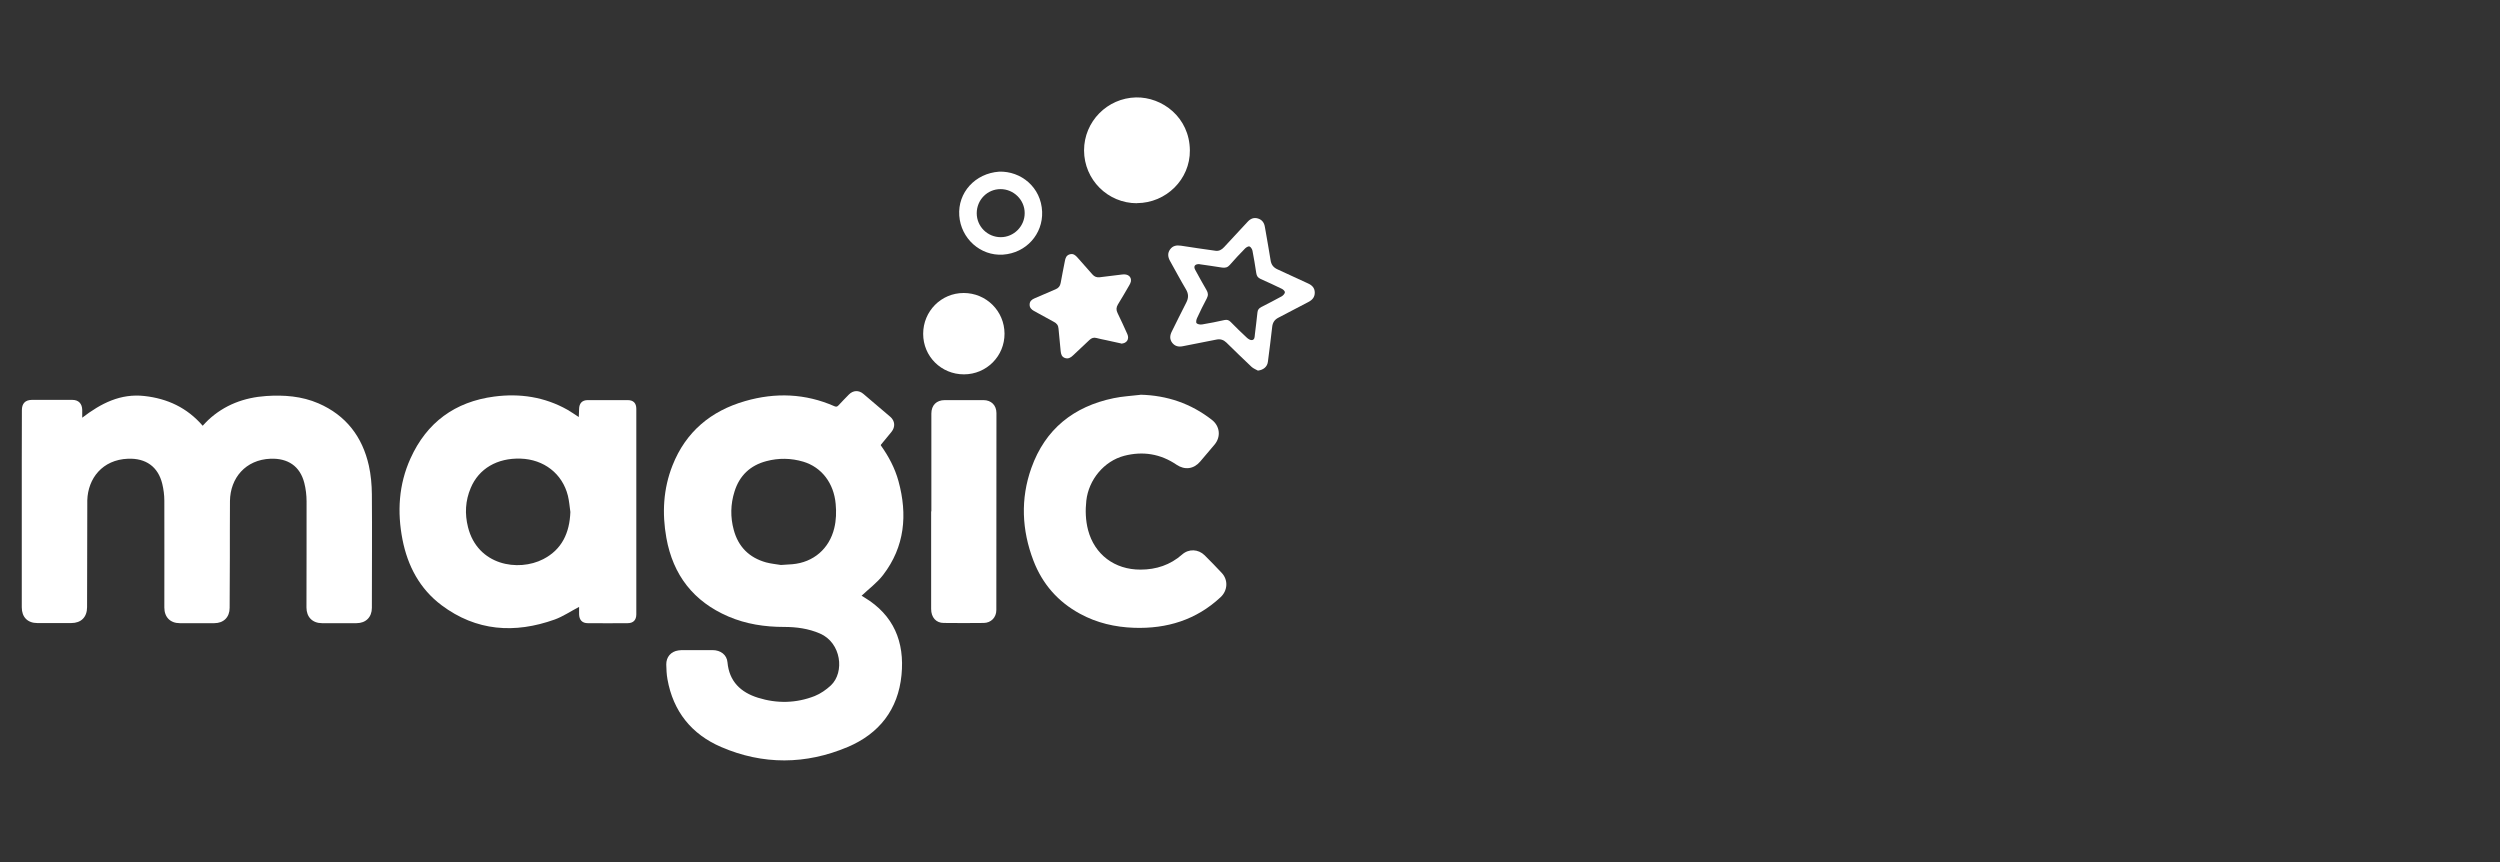 <?xml version="1.0" encoding="UTF-8"?>
<svg id="Layer_1" data-name="Layer 1" xmlns="http://www.w3.org/2000/svg" viewBox="0 0 232 80">
  <rect x="0" y="0" width="232" height="80" fill="#333333" stroke="none"/>
  <defs>
    <style>
      .cls-1 {
        fill: #fff;
        stroke-width: 0px;
      }
    </style>
  </defs>
  <g id="_4iwY89.tif" data-name="4iwY89.tif">
    <g>
      <path class="cls-1" d="m79.95,55.28s.15.09.26.16c2.73,1.64,3.75,4.13,3.45,7.2-.31,3.21-2.08,5.45-4.99,6.68-3.88,1.64-7.86,1.68-11.75,0-2.74-1.18-4.45-3.3-4.98-6.29-.08-.45-.1-.91-.11-1.36-.01-.7.43-1.21,1.12-1.31.18-.03.35-.03.53-.03.88,0,1.76,0,2.64,0,.76,0,1.33.44,1.39,1.13.16,1.78,1.23,2.79,2.83,3.29,1.76.55,3.54.52,5.27-.16.54-.22,1.06-.58,1.49-.98,1.3-1.22.98-3.96-1.01-4.82-1.07-.46-2.18-.61-3.32-.61-1.79,0-3.53-.26-5.18-.97-3.23-1.39-5.13-3.84-5.75-7.29-.41-2.29-.29-4.56.57-6.73,1.23-3.12,3.57-5.06,6.74-5.97,2.8-.81,5.59-.71,8.29.48.17.07.26.04.37-.08.32-.34.64-.68.97-1.01.4-.4.92-.42,1.35-.05.83.7,1.66,1.41,2.49,2.12.44.38.48.94.11,1.4-.32.4-.65.79-.98,1.19,0,0,0,.02-.01.06.72,1.01,1.31,2.11,1.64,3.32.85,3.11.59,6.08-1.43,8.71-.56.73-1.33,1.29-2.01,1.94Zm-7.48-2.85c.42-.03.74-.04,1.06-.07,1.96-.17,3.43-1.44,3.89-3.35.18-.74.2-1.49.13-2.25-.17-1.92-1.3-3.41-3.02-3.92-1.12-.33-2.27-.35-3.4-.05-1.5.39-2.51,1.34-2.97,2.83-.37,1.18-.39,2.37-.07,3.55.42,1.57,1.43,2.58,3,3.02.48.13.98.17,1.38.24Z"/>
      <path class="cls-1" d="m7.62,38.77c1.76-1.35,3.57-2.27,5.79-2.02,2.13.24,3.95,1.08,5.4,2.76.17-.18.33-.36.51-.53,1.51-1.41,3.34-2.09,5.38-2.23,1.66-.11,3.3.01,4.85.68,2.56,1.11,4.08,3.1,4.68,5.78.19.86.27,1.76.28,2.65.03,3.52,0,7.04,0,10.55,0,.86-.56,1.42-1.42,1.42-1.07,0-2.14,0-3.21,0-.88,0-1.44-.57-1.44-1.45,0-3.28.02-6.57.01-9.85,0-.57-.07-1.16-.21-1.71-.4-1.57-1.53-2.31-3.14-2.25-2.3.09-3.73,1.78-3.76,3.92-.02,1.75,0,3.5-.01,5.24,0,1.56-.01,3.12-.02,4.68,0,.87-.56,1.42-1.42,1.42-1.07,0-2.14,0-3.21,0-.88,0-1.43-.56-1.43-1.45,0-3.31.01-6.61,0-9.92,0-.52-.07-1.05-.19-1.55-.39-1.61-1.53-2.4-3.18-2.34-2.38.09-3.72,1.83-3.78,3.86,0,.14,0,.29,0,.43,0,3.16-.01,6.32-.02,9.48,0,.93-.55,1.48-1.47,1.48-1.05,0-2.09,0-3.14,0-.91,0-1.45-.55-1.45-1.46,0-4.5,0-9,0-13.49,0-1.6,0-3.21.01-4.81,0-.61.31-.94.91-.95,1.26,0,2.52,0,3.78,0,.57,0,.9.35.91.93,0,.21,0,.42,0,.71Z"/>
      <path class="cls-1" d="m53.74,56.32c-.79.41-1.49.89-2.26,1.17-3.72,1.33-7.28,1.09-10.51-1.33-2.02-1.52-3.14-3.64-3.62-6.09-.5-2.57-.35-5.11.74-7.52,1.51-3.35,4.13-5.27,7.78-5.75,2.38-.31,4.66.03,6.78,1.22.35.2.67.43,1.06.68.01-.27.03-.51.03-.75.01-.52.28-.82.8-.82,1.24,0,2.47,0,3.71,0,.53,0,.8.28.8.81,0,6.36,0,12.71,0,19.07,0,.52-.27.82-.8.82-1.24.01-2.47.01-3.71,0-.52,0-.79-.31-.8-.83,0-.23,0-.46,0-.69Zm-.81-8.81c-.07-.5-.11-1.02-.23-1.51-.51-2.04-2.22-3.37-4.39-3.44-2.17-.07-3.88.93-4.63,2.73-.5,1.18-.56,2.4-.25,3.63.89,3.56,4.67,4.16,6.98,2.97,1.75-.9,2.45-2.46,2.52-4.38Z"/>
      <path class="cls-1" d="m105.83,36.63c2.47.06,4.68.81,6.63,2.33.75.58.86,1.57.25,2.3-.44.53-.89,1.05-1.34,1.58-.59.69-1.42.8-2.18.29-1.5-1.02-3.13-1.28-4.87-.83-1.86.49-3.29,2.21-3.51,4.16-.1.92-.07,1.82.16,2.72.6,2.28,2.47,3.69,4.87,3.68,1.45,0,2.76-.43,3.86-1.4.62-.55,1.5-.51,2.09.07.54.54,1.08,1.09,1.6,1.65.6.65.54,1.63-.12,2.24-2.26,2.11-4.98,2.94-8.02,2.84-1.77-.06-3.46-.45-5.02-1.3-2.05-1.11-3.5-2.77-4.33-4.94-1.08-2.83-1.21-5.73-.19-8.59,1.28-3.6,3.92-5.71,7.64-6.48.81-.17,1.65-.21,2.48-.31Z"/>
      <path class="cls-1" d="m86.43,47.46c0-3.03,0-6.06,0-9.08,0-.77.47-1.25,1.25-1.25,1.19,0,2.38,0,3.58,0,.73,0,1.21.48,1.21,1.21,0,6.09,0,12.18-.01,18.27,0,.68-.48,1.19-1.17,1.2-1.24.01-2.47.02-3.71,0-.72,0-1.17-.52-1.17-1.3,0-2.78,0-5.57,0-8.35v-.7s.02,0,.02,0Z"/>
      <path class="cls-1" d="m105.51,18.86c-2.71,0-4.9-2.18-4.91-4.9,0-2.69,2.16-4.86,4.82-4.92,2.43-.05,4.97,1.84,5,4.91.03,2.69-2.2,4.89-4.91,4.9Z"/>
      <path class="cls-1" d="m116.75,34.4c-.21-.12-.44-.2-.61-.36-.79-.74-1.56-1.5-2.33-2.25-.26-.25-.55-.35-.91-.28-1.05.21-2.1.41-3.14.62-.4.08-.73,0-.98-.32-.25-.33-.22-.68-.04-1.04.45-.89.88-1.8,1.34-2.68.23-.44.23-.82-.03-1.25-.51-.86-.98-1.75-1.47-2.62-.2-.36-.25-.72,0-1.07.25-.35.59-.41,1.01-.35,1.07.17,2.13.32,3.2.47.32.05.58-.09.8-.33.73-.79,1.47-1.58,2.2-2.37.27-.29.58-.41.96-.29.38.12.57.4.63.78.02.13.05.26.07.39.15.9.32,1.79.46,2.7.06.42.27.68.65.85.94.43,1.88.87,2.82,1.3.38.17.63.42.63.86,0,.41-.22.67-.58.86-.94.48-1.87.99-2.81,1.47-.35.18-.52.46-.56.84-.13,1.08-.25,2.16-.4,3.25-.06.46-.42.75-.91.81Zm-5.43-9.89c-.44-.02-.59.2-.4.54.34.62.68,1.25,1.04,1.86.16.27.18.49.03.78-.32.6-.62,1.21-.9,1.82-.07.14-.12.4-.05.48.1.11.34.14.5.12.7-.12,1.4-.25,2.09-.41.24-.05.4,0,.57.17.49.5.99.99,1.51,1.47.13.12.32.24.47.22.26-.03.25-.3.27-.51.08-.68.17-1.37.24-2.05.02-.26.15-.4.36-.51.63-.32,1.27-.65,1.89-.99.14-.08.29-.25.3-.38,0-.11-.17-.27-.31-.33-.64-.31-1.28-.61-1.94-.9-.26-.11-.37-.28-.41-.55-.1-.69-.22-1.38-.35-2.07-.03-.15-.15-.34-.27-.4-.1-.04-.31.08-.41.18-.49.5-.97,1.01-1.43,1.54-.2.23-.41.28-.71.24-.71-.12-1.43-.21-2.09-.31Z"/>
      <path class="cls-1" d="m104.03,31.87c-.41-.09-.91-.2-1.41-.31-.28-.06-.57-.11-.85-.19-.27-.08-.48,0-.67.18-.51.48-1.03.96-1.53,1.44-.21.2-.44.34-.75.23-.3-.11-.36-.36-.39-.64-.06-.7-.14-1.39-.2-2.09-.02-.3-.17-.49-.43-.62-.62-.33-1.22-.68-1.84-1.01-.24-.13-.42-.31-.41-.6,0-.3.2-.47.47-.58.65-.27,1.28-.56,1.93-.83.27-.11.43-.29.48-.59.12-.68.26-1.35.39-2.03.05-.29.14-.54.46-.63.32-.09.52.08.72.31.45.52.92,1.03,1.37,1.55.19.22.4.3.68.27.71-.09,1.41-.18,2.12-.26.51-.06.84.21.78.64-.02.12-.08.23-.14.34-.35.61-.7,1.21-1.07,1.81-.16.27-.17.51-.03.79.31.65.62,1.3.91,1.96.2.46-.05.87-.6.88Z"/>
      <path class="cls-1" d="m89.45,34.74c-2.1,0-3.78-1.66-3.78-3.76,0-2.1,1.67-3.79,3.76-3.79,2.09,0,3.78,1.67,3.79,3.77.01,2.09-1.67,3.78-3.77,3.78Z"/>
      <path class="cls-1" d="m92.71,15.93c2.03-.07,3.91,1.44,4,3.72.08,2.06-1.47,3.83-3.63,3.98-2.09.14-3.91-1.49-4.06-3.62-.15-2.14,1.47-3.92,3.7-4.08Zm-2.07,3.86c0,1.23,1,2.22,2.23,2.22,1.22,0,2.23-1.02,2.22-2.24,0-1.22-1.02-2.22-2.24-2.22-1.23,0-2.21,1-2.21,2.24Z"/>
    </g>
  </g>
</svg>